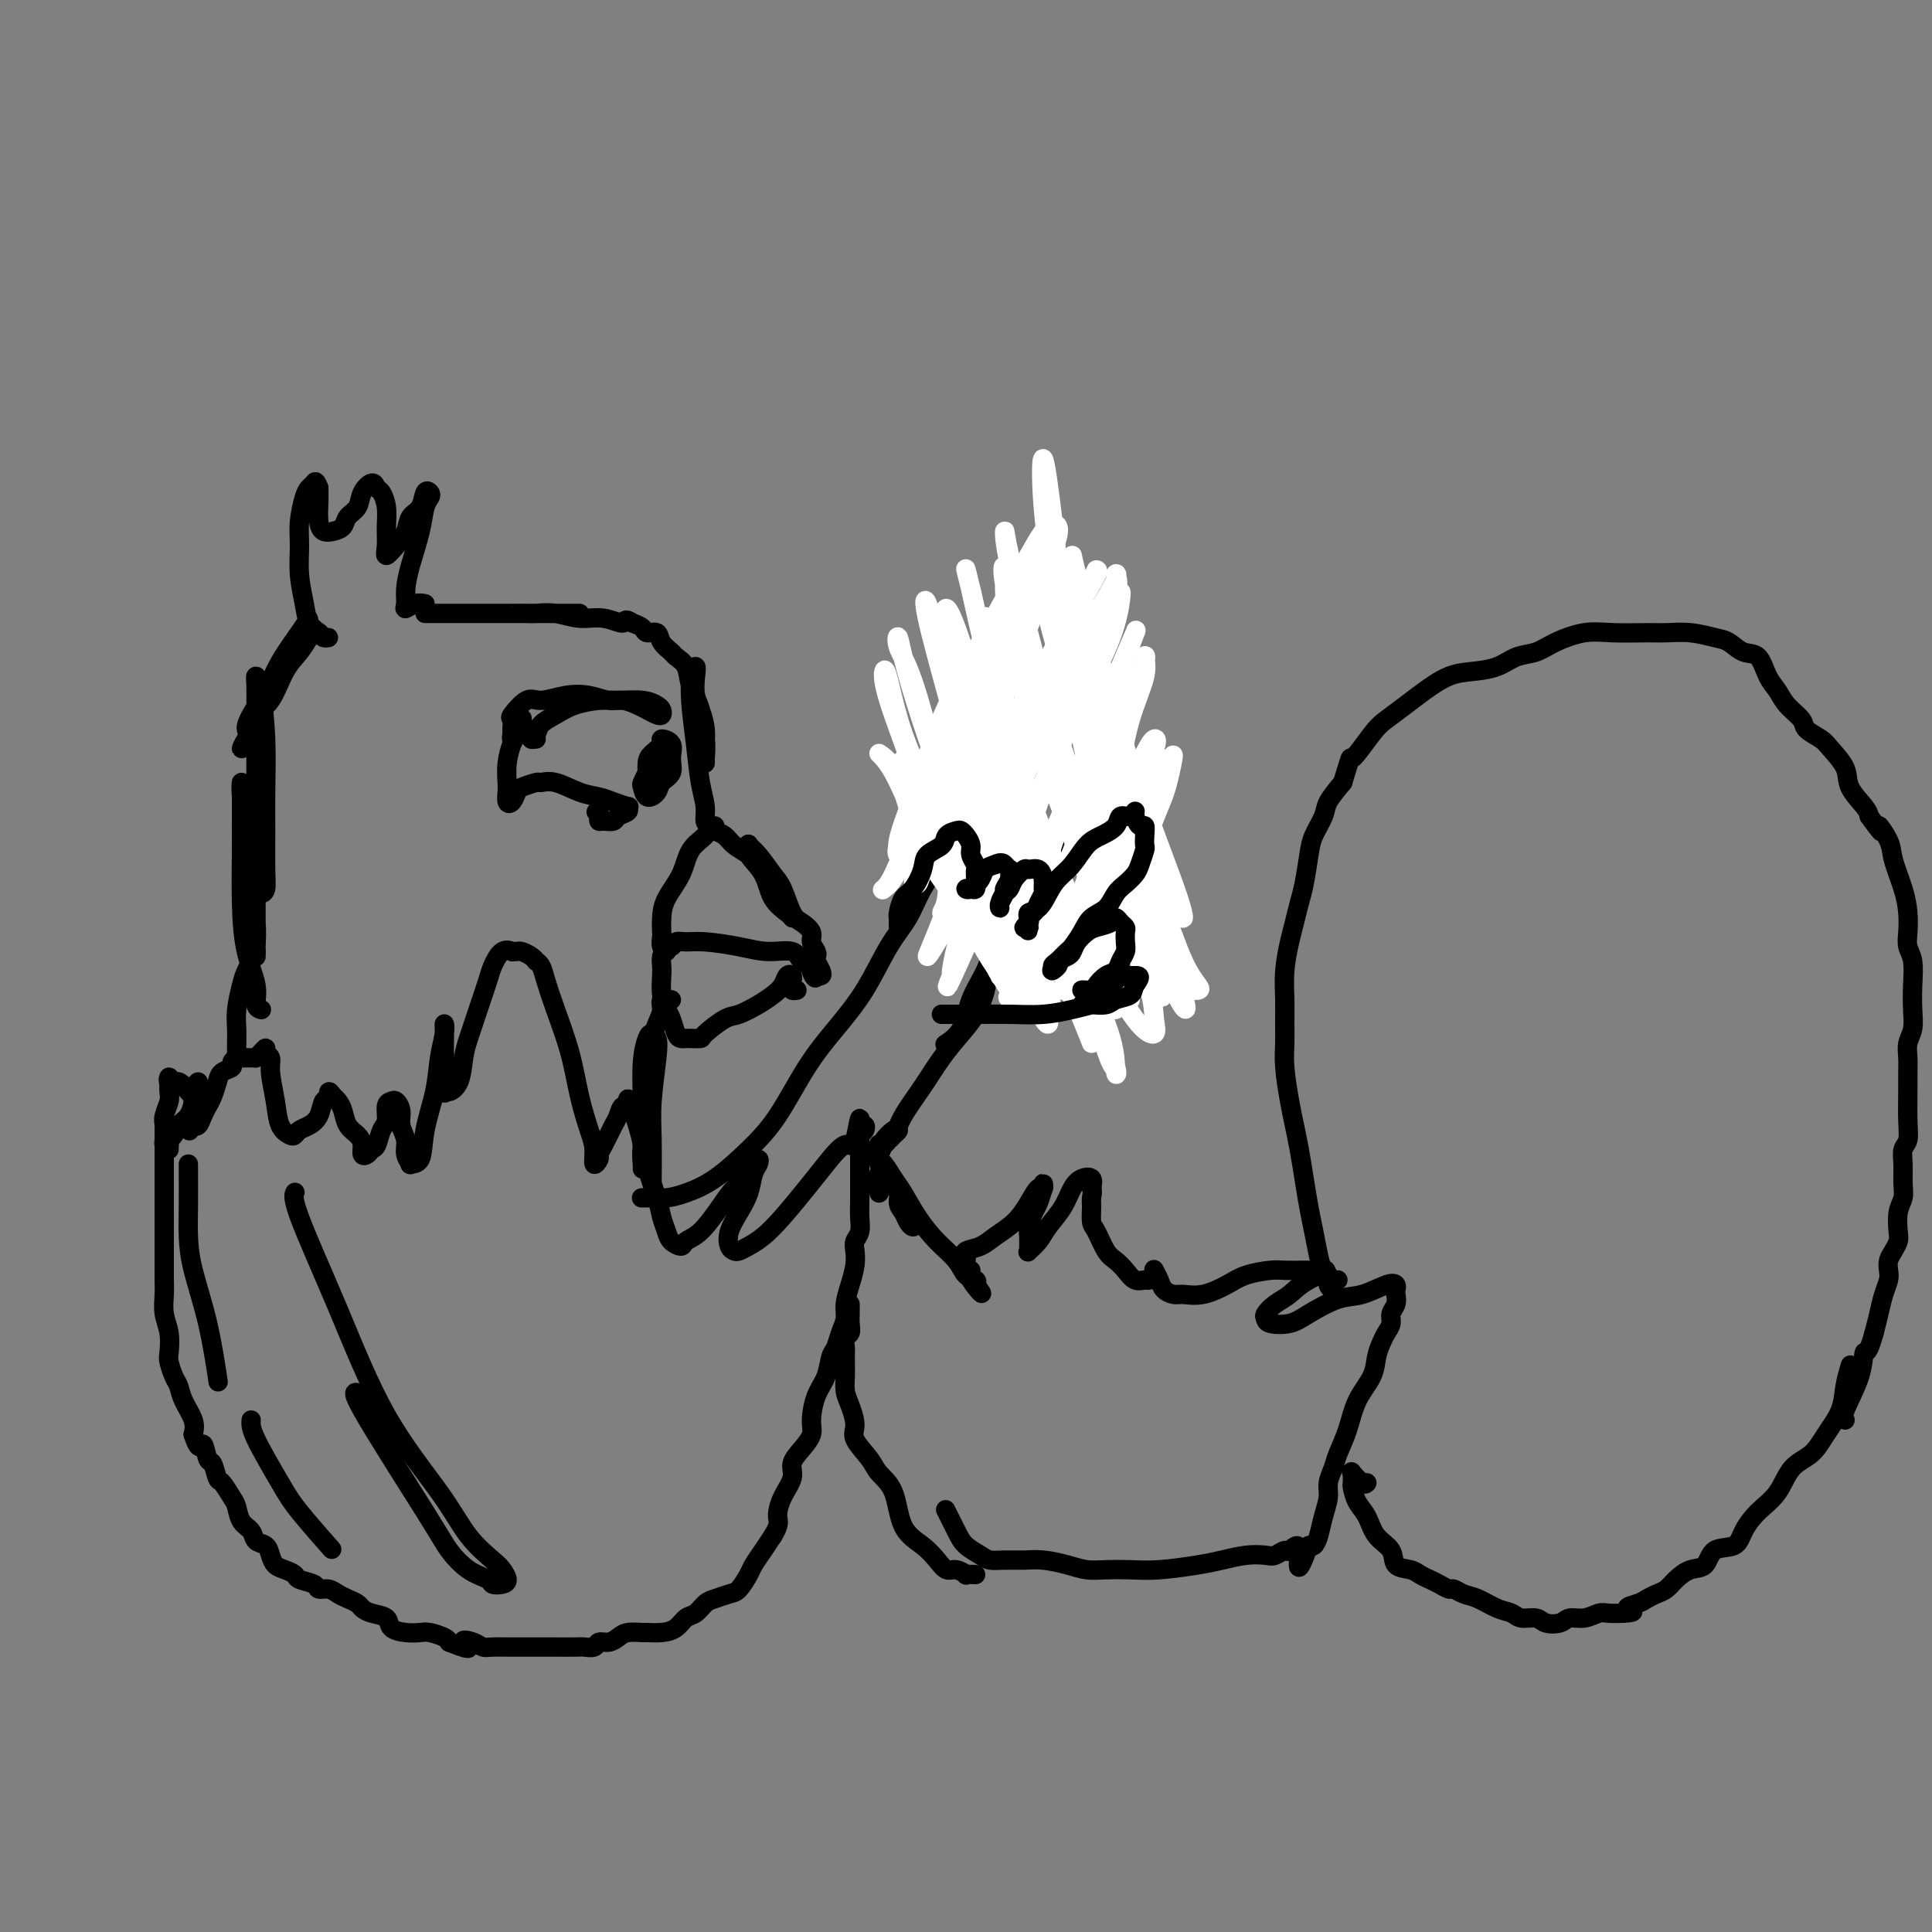 <svg viewBox='0 0 400 400' version='1.1' xmlns='http://www.w3.org/2000/svg' xmlns:xlink='http://www.w3.org/1999/xlink'><rect x="0" y="0" width="400" height="400" fill="#808080" stroke="none"/><g fill='none' stroke='#000000' stroke-width='4' stroke-linecap='round' stroke-linejoin='round'><path d='M34,234c0.000,-0.475 0.000,-0.951 0,-1c-0.000,-0.049 -0.000,0.328 0,1c0.000,0.672 0.000,1.638 0,2c-0.000,0.362 -0.000,0.120 0,1c0.000,0.880 0.000,2.883 0,4c-0.000,1.117 -0.000,1.348 0,2c0.000,0.652 0.000,1.726 0,3c-0.000,1.274 -0.000,2.749 0,4c0.000,1.251 0.000,2.278 0,3c-0.000,0.722 -0.000,1.137 0,2c0.000,0.863 0.000,2.173 0,3c-0.000,0.827 -0.001,1.172 0,2c0.001,0.828 0.004,2.138 0,3c-0.004,0.862 -0.015,1.274 0,2c0.015,0.726 0.056,1.765 0,3c-0.056,1.235 -0.208,2.666 0,4c0.208,1.334 0.777,2.569 1,4c0.223,1.431 0.100,3.057 0,4c-0.100,0.943 -0.177,1.204 0,2c0.177,0.796 0.608,2.128 1,3c0.392,0.872 0.744,1.285 1,2c0.256,0.715 0.415,1.731 1,3c0.585,1.269 1.596,2.791 2,4c0.404,1.209 0.202,2.104 0,3'/><path d='M40,297c1.333,4.142 1.666,1.997 2,2c0.334,0.003 0.671,2.154 1,3c0.329,0.846 0.652,0.385 1,1c0.348,0.615 0.722,2.304 1,3c0.278,0.696 0.460,0.399 1,1c0.540,0.601 1.439,2.101 2,3c0.561,0.899 0.784,1.196 1,2c0.216,0.804 0.425,2.116 1,3c0.575,0.884 1.515,1.340 2,2c0.485,0.660 0.514,1.525 1,2c0.486,0.475 1.430,0.561 2,1c0.570,0.439 0.766,1.231 1,2c0.234,0.769 0.504,1.515 1,2c0.496,0.485 1.217,0.708 2,1c0.783,0.292 1.627,0.652 2,1c0.373,0.348 0.274,0.685 1,1c0.726,0.315 2.277,0.609 3,1c0.723,0.391 0.617,0.878 1,1c0.383,0.122 1.254,-0.122 2,0c0.746,0.122 1.367,0.610 2,1c0.633,0.390 1.277,0.681 2,1c0.723,0.319 1.526,0.666 2,1c0.474,0.334 0.619,0.653 1,1c0.381,0.347 0.998,0.720 2,1c1.002,0.280 2.389,0.467 3,1c0.611,0.533 0.447,1.414 1,2c0.553,0.586 1.822,0.878 3,1c1.178,0.122 2.264,0.074 3,0c0.736,-0.074 1.121,-0.174 2,0c0.879,0.174 2.251,0.621 3,1c0.749,0.379 0.874,0.689 1,1'/><path d='M93,340c6.154,2.491 3.540,0.720 3,0c-0.540,-0.720 0.995,-0.389 2,0c1.005,0.389 1.480,0.836 2,1c0.520,0.164 1.083,0.044 2,0c0.917,-0.044 2.187,-0.012 3,0c0.813,0.012 1.171,0.003 2,0c0.829,-0.003 2.131,-0.001 3,0c0.869,0.001 1.307,-0.000 2,0c0.693,0.000 1.643,0.001 2,0c0.357,-0.001 0.122,-0.004 1,0c0.878,0.004 2.868,0.016 4,0c1.132,-0.016 1.406,-0.060 2,0c0.594,0.060 1.509,0.222 2,0c0.491,-0.222 0.559,-0.830 1,-1c0.441,-0.170 1.254,0.098 2,0c0.746,-0.098 1.424,-0.562 2,-1c0.576,-0.438 1.050,-0.851 2,-1c0.950,-0.149 2.376,-0.033 3,0c0.624,0.033 0.446,-0.018 1,0c0.554,0.018 1.839,0.103 3,0c1.161,-0.103 2.197,-0.395 3,-1c0.803,-0.605 1.374,-1.525 2,-2c0.626,-0.475 1.308,-0.507 2,-1c0.692,-0.493 1.394,-1.449 2,-2c0.606,-0.551 1.117,-0.699 2,-1c0.883,-0.301 2.137,-0.755 3,-1c0.863,-0.245 1.333,-0.281 2,-1c0.667,-0.719 1.529,-2.121 2,-3c0.471,-0.879 0.550,-1.237 1,-2c0.450,-0.763 1.271,-1.932 2,-3c0.729,-1.068 1.364,-2.034 2,-3'/><path d='M160,318c1.592,-2.574 1.073,-3.010 1,-4c-0.073,-0.990 0.300,-2.534 1,-4c0.700,-1.466 1.728,-2.855 2,-4c0.272,-1.145 -0.212,-2.046 0,-3c0.212,-0.954 1.121,-1.962 2,-3c0.879,-1.038 1.727,-2.106 2,-3c0.273,-0.894 -0.029,-1.614 0,-3c0.029,-1.386 0.389,-3.438 1,-5c0.611,-1.562 1.474,-2.634 2,-4c0.526,-1.366 0.715,-3.025 1,-4c0.285,-0.975 0.668,-1.264 1,-2c0.332,-0.736 0.615,-1.919 1,-3c0.385,-1.081 0.874,-2.061 1,-3c0.126,-0.939 -0.111,-1.837 0,-3c0.111,-1.163 0.569,-2.590 1,-4c0.431,-1.410 0.833,-2.804 1,-4c0.167,-1.196 0.097,-2.195 0,-3c-0.097,-0.805 -0.222,-1.415 0,-2c0.222,-0.585 0.792,-1.146 1,-2c0.208,-0.854 0.056,-2.001 0,-3c-0.056,-0.999 -0.015,-1.851 0,-3c0.015,-1.149 0.004,-2.594 0,-4c-0.004,-1.406 -0.001,-2.772 0,-4c0.001,-1.228 -0.001,-2.318 0,-3c0.001,-0.682 0.004,-0.956 0,-1c-0.004,-0.044 -0.014,0.141 0,0c0.014,-0.141 0.054,-0.610 0,-1c-0.054,-0.390 -0.200,-0.703 0,-1c0.200,-0.297 0.746,-0.580 1,-1c0.254,-0.420 0.215,-0.977 0,-1c-0.215,-0.023 -0.608,0.489 -1,1'/><path d='M178,234c0.307,-5.592 -0.427,-0.071 -1,2c-0.573,2.071 -0.985,0.694 -2,1c-1.015,0.306 -2.631,2.295 -4,4c-1.369,1.705 -2.489,3.126 -4,5c-1.511,1.874 -3.413,4.201 -5,6c-1.587,1.799 -2.859,3.069 -4,4c-1.141,0.931 -2.149,1.523 -3,2c-0.851,0.477 -1.543,0.837 -2,1c-0.457,0.163 -0.680,0.127 -1,0c-0.320,-0.127 -0.738,-0.345 -1,-1c-0.262,-0.655 -0.368,-1.747 0,-3c0.368,-1.253 1.210,-2.666 2,-4c0.790,-1.334 1.529,-2.590 2,-4c0.471,-1.410 0.675,-2.975 1,-4c0.325,-1.025 0.772,-1.510 1,-2c0.228,-0.490 0.239,-0.986 0,-1c-0.239,-0.014 -0.728,0.455 -1,1c-0.272,0.545 -0.329,1.168 -1,2c-0.671,0.832 -1.958,1.874 -3,3c-1.042,1.126 -1.841,2.338 -3,4c-1.159,1.662 -2.678,3.775 -4,5c-1.322,1.225 -2.449,1.563 -3,2c-0.551,0.437 -0.528,0.972 -1,1c-0.472,0.028 -1.440,-0.452 -2,-1c-0.560,-0.548 -0.713,-1.164 -1,-2c-0.287,-0.836 -0.707,-1.893 -1,-3c-0.293,-1.107 -0.460,-2.263 -1,-4c-0.540,-1.737 -1.454,-4.053 -2,-6c-0.546,-1.947 -0.724,-3.524 -1,-5c-0.276,-1.476 -0.650,-2.850 -1,-4c-0.350,-1.150 -0.675,-2.075 -1,-3'/><path d='M131,230c-1.417,-4.376 -0.961,-1.814 -1,-1c-0.039,0.814 -0.575,-0.118 -1,0c-0.425,0.118 -0.740,1.288 -1,2c-0.260,0.712 -0.466,0.967 -1,2c-0.534,1.033 -1.396,2.842 -2,4c-0.604,1.158 -0.948,1.663 -1,2c-0.052,0.337 0.190,0.505 0,1c-0.190,0.495 -0.812,1.315 -1,1c-0.188,-0.315 0.059,-1.766 0,-3c-0.059,-1.234 -0.425,-2.252 -1,-4c-0.575,-1.748 -1.358,-4.226 -2,-7c-0.642,-2.774 -1.143,-5.843 -2,-9c-0.857,-3.157 -2.072,-6.400 -3,-9c-0.928,-2.600 -1.571,-4.556 -2,-6c-0.429,-1.444 -0.644,-2.377 -1,-3c-0.356,-0.623 -0.855,-0.937 -1,-1c-0.145,-0.063 0.062,0.127 0,0c-0.062,-0.127 -0.393,-0.569 -1,-1c-0.607,-0.431 -1.489,-0.850 -2,-1c-0.511,-0.150 -0.652,-0.031 -1,0c-0.348,0.031 -0.905,-0.027 -1,0c-0.095,0.027 0.270,0.140 0,0c-0.270,-0.140 -1.175,-0.533 -2,0c-0.825,0.533 -1.569,1.992 -2,3c-0.431,1.008 -0.548,1.565 -1,3c-0.452,1.435 -1.239,3.748 -2,6c-0.761,2.252 -1.497,4.443 -2,6c-0.503,1.557 -0.774,2.479 -1,4c-0.226,1.521 -0.407,3.640 -1,5c-0.593,1.360 -1.598,1.960 -2,2c-0.402,0.040 -0.201,-0.480 0,-1'/><path d='M93,225c-1.619,3.389 -1.166,-0.638 -1,-3c0.166,-2.362 0.045,-3.060 0,-4c-0.045,-0.940 -0.015,-2.123 0,-3c0.015,-0.877 0.016,-1.448 0,-2c-0.016,-0.552 -0.050,-1.084 0,-1c0.050,0.084 0.183,0.783 0,2c-0.183,1.217 -0.684,2.953 -1,5c-0.316,2.047 -0.448,4.406 -1,7c-0.552,2.594 -1.525,5.422 -2,8c-0.475,2.578 -0.452,4.906 -1,6c-0.548,1.094 -1.668,0.953 -2,1c-0.332,0.047 0.122,0.280 0,0c-0.122,-0.280 -0.820,-1.074 -1,-2c-0.180,-0.926 0.159,-1.986 0,-3c-0.159,-1.014 -0.817,-1.984 -1,-3c-0.183,-1.016 0.110,-2.080 0,-3c-0.110,-0.920 -0.621,-1.696 -1,-2c-0.379,-0.304 -0.626,-0.138 -1,0c-0.374,0.138 -0.874,0.246 -1,1c-0.126,0.754 0.121,2.153 0,3c-0.121,0.847 -0.611,1.143 -1,2c-0.389,0.857 -0.678,2.276 -1,3c-0.322,0.724 -0.677,0.752 -1,1c-0.323,0.248 -0.615,0.717 -1,1c-0.385,0.283 -0.863,0.382 -1,0c-0.137,-0.382 0.065,-1.244 0,-2c-0.065,-0.756 -0.399,-1.407 -1,-2c-0.601,-0.593 -1.470,-1.128 -2,-2c-0.530,-0.872 -0.719,-2.081 -1,-3c-0.281,-0.919 -0.652,-1.548 -1,-2c-0.348,-0.452 -0.674,-0.726 -1,-1'/><path d='M69,227c-1.258,-1.876 -0.904,-0.567 -1,0c-0.096,0.567 -0.642,0.390 -1,1c-0.358,0.610 -0.529,2.007 -1,3c-0.471,0.993 -1.243,1.583 -2,2c-0.757,0.417 -1.498,0.662 -2,1c-0.502,0.338 -0.766,0.768 -1,1c-0.234,0.232 -0.440,0.266 -1,0c-0.560,-0.266 -1.475,-0.830 -2,-2c-0.525,-1.170 -0.662,-2.945 -1,-5c-0.338,-2.055 -0.878,-4.390 -1,-6c-0.122,-1.610 0.174,-2.494 0,-3c-0.174,-0.506 -0.817,-0.633 -1,-1c-0.183,-0.367 0.095,-0.974 0,-1c-0.095,-0.026 -0.564,0.529 -1,1c-0.436,0.471 -0.838,0.858 -1,1c-0.162,0.142 -0.085,0.038 0,0c0.085,-0.038 0.178,-0.011 0,0c-0.178,0.011 -0.626,0.006 -1,0c-0.374,-0.006 -0.673,-0.013 -1,0c-0.327,0.013 -0.683,0.044 -1,0c-0.317,-0.044 -0.596,-0.165 -1,0c-0.404,0.165 -0.934,0.614 -1,1c-0.066,0.386 0.333,0.708 0,1c-0.333,0.292 -1.399,0.553 -2,1c-0.601,0.447 -0.738,1.080 -1,2c-0.262,0.920 -0.648,2.127 -1,3c-0.352,0.873 -0.669,1.411 -1,2c-0.331,0.589 -0.676,1.230 -1,2c-0.324,0.770 -0.626,1.669 -1,2c-0.374,0.331 -0.821,0.095 -1,0c-0.179,-0.095 -0.089,-0.047 0,0'/><path d='M40,233c-1.551,2.180 -0.430,0.632 0,0c0.430,-0.632 0.169,-0.346 0,-1c-0.169,-0.654 -0.245,-2.246 0,-3c0.245,-0.754 0.812,-0.670 1,-1c0.188,-0.330 -0.004,-1.073 0,-2c0.004,-0.927 0.205,-2.036 0,-2c-0.205,0.036 -0.814,1.218 -1,2c-0.186,0.782 0.052,1.165 0,2c-0.052,0.835 -0.392,2.122 -1,3c-0.608,0.878 -1.483,1.345 -2,2c-0.517,0.655 -0.674,1.496 -1,2c-0.326,0.504 -0.819,0.670 -1,1c-0.181,0.330 -0.048,0.824 0,1c0.048,0.176 0.013,0.033 0,0c-0.013,-0.033 -0.003,0.043 0,0c0.003,-0.043 0.001,-0.204 0,0c-0.001,0.204 -0.000,0.773 0,1c0.000,0.227 0.000,0.114 0,0'/><path d='M35,237c-0.423,0.096 -0.846,0.193 -1,0c-0.154,-0.193 -0.037,-0.674 0,-1c0.037,-0.326 -0.004,-0.495 0,-1c0.004,-0.505 0.054,-1.344 0,-2c-0.054,-0.656 -0.211,-1.127 0,-2c0.211,-0.873 0.789,-2.148 1,-3c0.211,-0.852 0.055,-1.282 0,-2c-0.055,-0.718 -0.009,-1.725 0,-2c0.009,-0.275 -0.020,0.180 0,0c0.020,-0.180 0.090,-0.997 0,-1c-0.090,-0.003 -0.339,0.809 0,1c0.339,0.191 1.266,-0.237 2,0c0.734,0.237 1.275,1.141 2,2c0.725,0.859 1.636,1.674 2,2c0.364,0.326 0.182,0.163 0,0'/><path d='M39,241c0.010,3.271 0.021,6.542 0,9c-0.021,2.458 -0.072,4.103 0,6c0.072,1.897 0.267,4.044 1,7c0.733,2.956 2.005,6.719 3,11c0.995,4.281 1.713,9.080 2,11c0.287,1.920 0.144,0.960 0,0'/><path d='M52,294c-0.070,0.797 -0.140,1.595 1,4c1.140,2.405 3.491,6.418 5,9c1.509,2.582 2.175,3.734 4,6c1.825,2.266 4.807,5.648 6,7c1.193,1.352 0.596,0.676 0,0'/><path d='M75,289c-1.345,-0.896 -2.689,-1.792 0,3c2.689,4.792 9.412,15.274 13,21c3.588,5.726 4.039,6.698 5,8c0.961,1.302 2.430,2.935 4,4c1.570,1.065 3.241,1.561 4,2c0.759,0.439 0.606,0.821 1,1c0.394,0.179 1.334,0.154 2,0c0.666,-0.154 1.058,-0.438 1,-1c-0.058,-0.562 -0.567,-1.401 -1,-2c-0.433,-0.599 -0.790,-0.957 -2,-2c-1.210,-1.043 -3.274,-2.772 -5,-5c-1.726,-2.228 -3.114,-4.954 -6,-9c-2.886,-4.046 -7.271,-9.410 -11,-16c-3.729,-6.590 -6.804,-14.406 -10,-22c-3.196,-7.594 -6.514,-14.968 -8,-19c-1.486,-4.032 -1.139,-4.724 -1,-5c0.139,-0.276 0.069,-0.138 0,0'/><path d='M147,171c0.238,0.359 0.476,0.718 1,1c0.524,0.282 1.334,0.487 2,1c0.666,0.513 1.189,1.333 2,2c0.811,0.667 1.909,1.180 3,2c1.091,0.820 2.173,1.947 3,3c0.827,1.053 1.398,2.033 2,3c0.602,0.967 1.233,1.920 2,3c0.767,1.080 1.668,2.288 2,3c0.332,0.712 0.093,0.930 0,1c-0.093,0.070 -0.040,-0.007 0,0c0.040,0.007 0.066,0.098 0,0c-0.066,-0.098 -0.224,-0.383 -1,-1c-0.776,-0.617 -2.171,-1.564 -3,-3c-0.829,-1.436 -1.093,-3.362 -2,-5c-0.907,-1.638 -2.458,-2.990 -3,-4c-0.542,-1.010 -0.077,-1.679 0,-2c0.077,-0.321 -0.236,-0.293 0,0c0.236,0.293 1.021,0.851 2,2c0.979,1.149 2.151,2.888 3,4c0.849,1.112 1.375,1.596 2,3c0.625,1.404 1.348,3.728 2,5c0.652,1.272 1.233,1.493 2,2c0.767,0.507 1.721,1.301 2,2c0.279,0.699 -0.118,1.304 0,2c0.118,0.696 0.750,1.483 1,2c0.250,0.517 0.117,0.766 0,1c-0.117,0.234 -0.217,0.455 0,1c0.217,0.545 0.751,1.416 1,2c0.249,0.584 0.214,0.881 0,1c-0.214,0.119 -0.607,0.059 -1,0'/><path d='M169,202c-0.100,1.219 -0.850,-0.233 -1,-1c-0.150,-0.767 0.301,-0.849 0,-1c-0.301,-0.151 -1.354,-0.370 -2,-1c-0.646,-0.630 -0.887,-1.671 -2,-2c-1.113,-0.329 -3.100,0.054 -5,0c-1.900,-0.054 -3.713,-0.546 -6,-1c-2.287,-0.454 -5.048,-0.869 -7,-1c-1.952,-0.131 -3.097,0.022 -4,0c-0.903,-0.022 -1.566,-0.218 -2,0c-0.434,0.218 -0.638,0.850 -1,1c-0.362,0.150 -0.882,-0.182 -1,0c-0.118,0.182 0.164,0.878 0,1c-0.164,0.122 -0.775,-0.328 -1,-1c-0.225,-0.672 -0.064,-1.564 0,-2c0.064,-0.436 0.032,-0.417 0,-1c-0.032,-0.583 -0.065,-1.770 0,-3c0.065,-1.230 0.228,-2.505 1,-4c0.772,-1.495 2.154,-3.210 3,-5c0.846,-1.790 1.154,-3.655 2,-5c0.846,-1.345 2.228,-2.170 3,-3c0.772,-0.830 0.935,-1.666 1,-2c0.065,-0.334 0.033,-0.167 0,0'/><path d='M138,196c-0.421,0.653 -0.842,1.306 -1,2c-0.158,0.694 -0.053,1.431 0,2c0.053,0.569 0.056,0.972 0,2c-0.056,1.028 -0.170,2.682 0,4c0.170,1.318 0.623,2.301 1,3c0.377,0.699 0.677,1.116 1,2c0.323,0.884 0.668,2.237 1,3c0.332,0.763 0.649,0.936 1,1c0.351,0.064 0.734,0.021 1,0c0.266,-0.021 0.415,-0.018 1,0c0.585,0.018 1.605,0.051 2,0c0.395,-0.051 0.164,-0.188 1,-1c0.836,-0.812 2.739,-2.300 4,-3c1.261,-0.700 1.882,-0.612 3,-1c1.118,-0.388 2.734,-1.254 4,-2c1.266,-0.746 2.181,-1.374 3,-2c0.819,-0.626 1.540,-1.251 2,-2c0.460,-0.749 0.658,-1.623 1,-2c0.342,-0.377 0.827,-0.259 1,0c0.173,0.259 0.032,0.658 0,1c-0.032,0.342 0.043,0.628 0,1c-0.043,0.372 -0.204,0.831 0,1c0.204,0.169 0.773,0.048 1,0c0.227,-0.048 0.114,-0.024 0,0'/><path d='M111,153c-0.524,0.065 -1.047,0.130 -1,0c0.047,-0.130 0.666,-0.455 1,-1c0.334,-0.545 0.384,-1.309 1,-2c0.616,-0.691 1.799,-1.310 3,-2c1.201,-0.690 2.419,-1.450 4,-2c1.581,-0.550 3.523,-0.891 5,-1c1.477,-0.109 2.487,0.013 4,0c1.513,-0.013 3.528,-0.160 5,0c1.472,0.160 2.402,0.628 3,1c0.598,0.372 0.863,0.647 1,1c0.137,0.353 0.147,0.784 0,1c-0.147,0.216 -0.450,0.216 -1,0c-0.550,-0.216 -1.346,-0.650 -2,-1c-0.654,-0.350 -1.167,-0.617 -2,-1c-0.833,-0.383 -1.987,-0.883 -3,-1c-1.013,-0.117 -1.884,0.148 -3,0c-1.116,-0.148 -2.478,-0.708 -4,-1c-1.522,-0.292 -3.203,-0.315 -5,0c-1.797,0.315 -3.711,0.967 -5,1c-1.289,0.033 -1.953,-0.553 -3,0c-1.047,0.553 -2.478,2.244 -3,3c-0.522,0.756 -0.136,0.578 0,1c0.136,0.422 0.023,1.445 0,2c-0.023,0.555 0.045,0.644 0,1c-0.045,0.356 -0.205,0.981 0,1c0.205,0.019 0.773,-0.566 1,-1c0.227,-0.434 0.114,-0.717 0,-1'/><path d='M107,151c-0.084,0.766 0.707,-0.321 1,-1c0.293,-0.679 0.090,-0.952 0,-1c-0.090,-0.048 -0.066,0.128 0,0c0.066,-0.128 0.175,-0.560 0,0c-0.175,0.560 -0.635,2.114 -1,3c-0.365,0.886 -0.634,1.106 -1,2c-0.366,0.894 -0.827,2.462 -1,4c-0.173,1.538 -0.057,3.046 0,4c0.057,0.954 0.055,1.353 0,2c-0.055,0.647 -0.161,1.543 0,2c0.161,0.457 0.591,0.477 1,0c0.409,-0.477 0.796,-1.450 1,-2c0.204,-0.550 0.224,-0.677 1,-1c0.776,-0.323 2.308,-0.844 3,-1c0.692,-0.156 0.544,0.052 1,0c0.456,-0.052 1.517,-0.364 3,0c1.483,0.364 3.388,1.403 5,2c1.612,0.597 2.931,0.751 4,1c1.069,0.249 1.887,0.591 3,1c1.113,0.409 2.521,0.884 3,1c0.479,0.116 0.031,-0.127 0,0c-0.031,0.127 0.356,0.623 0,1c-0.356,0.377 -1.454,0.634 -2,1c-0.546,0.366 -0.539,0.840 -1,1c-0.461,0.160 -1.392,0.004 -2,0c-0.608,-0.004 -0.895,0.143 -1,0c-0.105,-0.143 -0.028,-0.577 0,-1c0.028,-0.423 0.008,-0.835 0,-1c-0.008,-0.165 -0.004,-0.082 0,0'/><path d='M124,168c-1.000,0.167 -0.500,0.083 0,0'/><path d='M136,162c-0.308,-0.009 -0.617,-0.019 -1,0c-0.383,0.019 -0.841,0.065 -1,0c-0.159,-0.065 -0.020,-0.242 0,-1c0.020,-0.758 -0.078,-2.097 0,-3c0.078,-0.903 0.332,-1.372 1,-2c0.668,-0.628 1.750,-1.416 2,-2c0.250,-0.584 -0.332,-0.963 0,-1c0.332,-0.037 1.579,0.269 2,1c0.421,0.731 0.015,1.886 0,3c-0.015,1.114 0.360,2.186 0,3c-0.360,0.814 -1.456,1.369 -2,2c-0.544,0.631 -0.535,1.340 -1,2c-0.465,0.660 -1.404,1.273 -2,1c-0.596,-0.273 -0.851,-1.432 -1,-2c-0.149,-0.568 -0.194,-0.546 0,-1c0.194,-0.454 0.626,-1.386 1,-2c0.374,-0.614 0.689,-0.910 1,-1c0.311,-0.090 0.620,0.028 1,0c0.380,-0.028 0.833,-0.200 1,0c0.167,0.200 0.048,0.771 0,1c-0.048,0.229 -0.024,0.114 0,0'/><path d='M148,171c-0.303,0.050 -0.606,0.100 -1,0c-0.394,-0.100 -0.880,-0.350 -1,-1c-0.120,-0.650 0.126,-1.702 0,-3c-0.126,-1.298 -0.623,-2.844 -1,-5c-0.377,-2.156 -0.633,-4.922 -1,-8c-0.367,-3.078 -0.844,-6.467 -1,-9c-0.156,-2.533 0.010,-4.211 0,-5c-0.010,-0.789 -0.195,-0.690 0,-1c0.195,-0.310 0.769,-1.030 1,-1c0.231,0.030 0.118,0.811 0,2c-0.118,1.189 -0.242,2.788 0,4c0.242,1.212 0.849,2.038 1,3c0.151,0.962 -0.156,2.060 0,3c0.156,0.940 0.774,1.721 1,3c0.226,1.279 0.061,3.056 0,4c-0.061,0.944 -0.018,1.055 0,1c0.018,-0.055 0.012,-0.275 0,-1c-0.012,-0.725 -0.029,-1.955 0,-3c0.029,-1.045 0.106,-1.905 0,-3c-0.106,-1.095 -0.394,-2.425 -1,-4c-0.606,-1.575 -1.528,-3.394 -2,-5c-0.472,-1.606 -0.492,-2.998 -1,-4c-0.508,-1.002 -1.502,-1.613 -2,-2c-0.498,-0.387 -0.500,-0.552 -1,-1c-0.500,-0.448 -1.499,-1.181 -2,-2c-0.501,-0.819 -0.506,-1.725 -1,-2c-0.494,-0.275 -1.479,0.080 -2,0c-0.521,-0.080 -0.577,-0.594 -1,-1c-0.423,-0.406 -1.211,-0.703 -2,-1'/><path d='M131,129c-1.976,-1.327 -1.415,-0.145 -2,0c-0.585,0.145 -2.316,-0.746 -4,-1c-1.684,-0.254 -3.322,0.128 -5,0c-1.678,-0.128 -3.396,-0.766 -5,-1c-1.604,-0.234 -3.094,-0.063 -4,0c-0.906,0.063 -1.228,0.017 -2,0c-0.772,-0.017 -1.996,-0.004 -2,0c-0.004,0.004 1.210,0.001 2,0c0.790,-0.001 1.154,-0.000 2,0c0.846,0.000 2.174,0.000 3,0c0.826,-0.000 1.149,-0.000 2,0c0.851,0.000 2.229,0.000 3,0c0.771,-0.000 0.935,-0.000 1,0c0.065,0.000 0.032,0.000 0,0c-0.032,-0.000 -0.061,-0.000 -1,0c-0.939,0.000 -2.788,0.000 -4,0c-1.212,-0.000 -1.788,-0.000 -3,0c-1.212,0.000 -3.061,0.000 -5,0c-1.939,-0.000 -3.967,-0.000 -6,0c-2.033,0.000 -4.069,0.000 -6,0c-1.931,-0.000 -3.755,-0.000 -5,0c-1.245,0.000 -1.910,0.000 -2,0c-0.090,-0.000 0.396,-0.000 1,0c0.604,0.000 1.325,0.000 2,0c0.675,-0.000 1.305,-0.000 2,0c0.695,0.000 1.456,0.000 2,0c0.544,-0.000 0.870,-0.000 1,0c0.130,0.000 0.065,0.000 0,0'/><path d='M88,125c-0.618,-0.127 -1.235,-0.253 -2,0c-0.765,0.253 -1.676,0.887 -2,1c-0.324,0.113 -0.060,-0.295 0,-1c0.060,-0.705 -0.086,-1.709 0,-3c0.086,-1.291 0.402,-2.871 1,-5c0.598,-2.129 1.477,-4.808 2,-7c0.523,-2.192 0.688,-3.898 1,-5c0.312,-1.102 0.770,-1.600 1,-2c0.230,-0.400 0.231,-0.701 0,-1c-0.231,-0.299 -0.694,-0.597 -1,0c-0.306,0.597 -0.454,2.088 -1,3c-0.546,0.912 -1.491,1.245 -2,2c-0.509,0.755 -0.581,1.931 -1,3c-0.419,1.069 -1.183,2.029 -2,3c-0.817,0.971 -1.686,1.952 -2,2c-0.314,0.048 -0.073,-0.837 0,-2c0.073,-1.163 -0.021,-2.604 0,-4c0.021,-1.396 0.156,-2.747 0,-4c-0.156,-1.253 -0.604,-2.407 -1,-3c-0.396,-0.593 -0.740,-0.626 -1,-1c-0.260,-0.374 -0.436,-1.088 -1,-1c-0.564,0.088 -1.516,0.980 -2,2c-0.484,1.020 -0.500,2.169 -1,3c-0.500,0.831 -1.483,1.343 -2,2c-0.517,0.657 -0.569,1.460 -1,2c-0.431,0.540 -1.240,0.819 -2,1c-0.760,0.181 -1.472,0.265 -2,0c-0.528,-0.265 -0.873,-0.879 -1,-2c-0.127,-1.121 -0.036,-2.749 0,-4c0.036,-1.251 0.018,-2.126 0,-3'/><path d='M66,101c-0.642,-1.664 -0.746,-1.325 -1,-1c-0.254,0.325 -0.657,0.637 -1,1c-0.343,0.363 -0.624,0.778 -1,2c-0.376,1.222 -0.845,3.251 -1,5c-0.155,1.749 0.004,3.218 0,5c-0.004,1.782 -0.170,3.879 0,6c0.170,2.121 0.676,4.267 1,6c0.324,1.733 0.465,3.053 1,4c0.535,0.947 1.463,1.522 2,2c0.537,0.478 0.683,0.859 1,1c0.317,0.141 0.805,0.040 1,0c0.195,-0.040 0.098,-0.020 0,0'/><path d='M66,131c0.094,0.012 0.188,0.023 0,0c-0.188,-0.023 -0.658,-0.081 -1,0c-0.342,0.081 -0.558,0.299 -1,1c-0.442,0.701 -1.112,1.883 -2,3c-0.888,1.117 -1.993,2.168 -3,4c-1.007,1.832 -1.915,4.445 -3,6c-1.085,1.555 -2.348,2.052 -3,3c-0.652,0.948 -0.692,2.345 -1,3c-0.308,0.655 -0.882,0.567 -1,0c-0.118,-0.567 0.222,-1.611 1,-3c0.778,-1.389 1.993,-3.121 3,-5c1.007,-1.879 1.804,-3.903 3,-6c1.196,-2.097 2.789,-4.265 4,-6c1.211,-1.735 2.038,-3.035 2,-3c-0.038,0.035 -0.941,1.405 -2,3c-1.059,1.595 -2.274,3.413 -3,5c-0.726,1.587 -0.963,2.942 -2,5c-1.037,2.058 -2.873,4.819 -4,7c-1.127,2.181 -1.543,3.780 -2,5c-0.457,1.220 -0.953,2.059 -1,2c-0.047,-0.059 0.354,-1.017 1,-2c0.646,-0.983 1.536,-1.990 2,-3c0.464,-1.010 0.503,-2.022 1,-3c0.497,-0.978 1.453,-1.922 2,-3c0.547,-1.078 0.686,-2.290 1,-3c0.314,-0.710 0.804,-0.917 1,-1c0.196,-0.083 0.098,-0.041 0,0'/><path d='M57,140c0.309,-0.136 0.619,-0.272 0,1c-0.619,1.272 -2.166,3.950 -3,6c-0.834,2.050 -0.956,3.470 -1,5c-0.044,1.530 -0.009,3.171 0,6c0.009,2.829 -0.008,6.848 0,10c0.008,3.152 0.041,5.439 0,8c-0.041,2.561 -0.154,5.398 0,7c0.154,1.602 0.577,1.970 1,2c0.423,0.030 0.846,-0.280 1,-1c0.154,-0.720 0.038,-1.852 0,-4c-0.038,-2.148 0.000,-5.312 0,-8c-0.000,-2.688 -0.038,-4.898 0,-8c0.038,-3.102 0.154,-7.094 0,-11c-0.154,-3.906 -0.577,-7.726 -1,-10c-0.423,-2.274 -0.845,-3.002 -1,-3c-0.155,0.002 -0.041,0.736 0,2c0.041,1.264 0.011,3.060 0,5c-0.011,1.940 -0.003,4.026 0,7c0.003,2.974 0.001,6.836 0,11c-0.001,4.164 -0.000,8.629 0,13c0.000,4.371 0.001,8.649 0,12c-0.001,3.351 -0.003,5.774 0,7c0.003,1.226 0.012,1.254 0,1c-0.012,-0.254 -0.046,-0.791 0,-2c0.046,-1.209 0.170,-3.090 0,-5c-0.170,-1.910 -0.634,-3.849 -1,-7c-0.366,-3.151 -0.634,-7.515 -1,-11c-0.366,-3.485 -0.829,-6.092 -1,-8c-0.171,-1.908 -0.049,-3.117 0,-3c0.049,0.117 0.024,1.558 0,3'/><path d='M50,165c-0.002,1.375 -0.007,3.312 0,5c0.007,1.688 0.025,3.128 0,6c-0.025,2.872 -0.094,7.176 0,11c0.094,3.824 0.351,7.168 1,10c0.649,2.832 1.689,5.151 2,7c0.311,1.849 -0.109,3.229 0,4c0.109,0.771 0.745,0.935 1,1c0.255,0.065 0.127,0.033 0,0'/><path d='M53,197c-0.762,1.475 -1.525,2.951 -2,4c-0.475,1.049 -0.663,1.672 -1,3c-0.337,1.328 -0.822,3.361 -1,5c-0.178,1.639 -0.048,2.883 0,4c0.048,1.117 0.013,2.109 0,3c-0.013,0.891 -0.004,1.683 0,2c0.004,0.317 0.002,0.158 0,0'/><path d='M139,207c-0.859,-0.177 -1.718,-0.355 -2,0c-0.282,0.355 0.012,1.242 0,2c-0.012,0.758 -0.329,1.386 -1,3c-0.671,1.614 -1.697,4.213 -2,7c-0.303,2.787 0.115,5.762 0,9c-0.115,3.238 -0.763,6.739 -1,9c-0.237,2.261 -0.063,3.284 0,4c0.063,0.716 0.016,1.127 0,1c-0.016,-0.127 -0.001,-0.790 0,-2c0.001,-1.210 -0.011,-2.966 0,-5c0.011,-2.034 0.045,-4.347 0,-7c-0.045,-2.653 -0.169,-5.646 0,-8c0.169,-2.354 0.630,-4.071 1,-5c0.370,-0.929 0.649,-1.072 1,-1c0.351,0.072 0.774,0.359 1,1c0.226,0.641 0.257,1.636 0,4c-0.257,2.364 -0.801,6.098 -1,9c-0.199,2.902 -0.053,4.974 0,8c0.053,3.026 0.014,7.007 0,9c-0.014,1.993 -0.004,1.998 0,2c0.004,0.002 0.002,0.001 0,0'/><path d='M202,326c-0.893,-0.033 -1.786,-0.067 -2,0c-0.214,0.067 0.250,0.233 0,0c-0.250,-0.233 -1.216,-0.866 -2,-1c-0.784,-0.134 -1.388,0.232 -2,0c-0.612,-0.232 -1.232,-1.063 -2,-2c-0.768,-0.937 -1.685,-1.982 -3,-3c-1.315,-1.018 -3.029,-2.009 -4,-4c-0.971,-1.991 -1.198,-4.983 -2,-7c-0.802,-2.017 -2.179,-3.061 -3,-4c-0.821,-0.939 -1.085,-1.773 -2,-3c-0.915,-1.227 -2.480,-2.846 -3,-4c-0.520,-1.154 0.004,-1.842 0,-3c-0.004,-1.158 -0.537,-2.786 -1,-4c-0.463,-1.214 -0.856,-2.013 -1,-3c-0.144,-0.987 -0.038,-2.161 0,-3c0.038,-0.839 0.009,-1.342 0,-2c-0.009,-0.658 0.001,-1.471 0,-2c-0.001,-0.529 -0.014,-0.774 0,-1c0.014,-0.226 0.056,-0.432 0,-1c-0.056,-0.568 -0.211,-1.496 0,-2c0.211,-0.504 0.789,-0.583 1,-1c0.211,-0.417 0.057,-1.173 0,-2c-0.057,-0.827 -0.015,-1.724 0,-2c0.015,-0.276 0.004,0.070 0,0c-0.004,-0.070 -0.001,-0.557 0,-1c0.001,-0.443 0.000,-0.841 0,-1c-0.000,-0.159 -0.000,-0.080 0,0'/><path d='M182,247c0.143,-0.303 0.286,-0.607 0,-1c-0.286,-0.393 -1.002,-0.877 -1,-1c0.002,-0.123 0.720,0.113 1,0c0.280,-0.113 0.121,-0.575 0,-1c-0.121,-0.425 -0.205,-0.812 0,-1c0.205,-0.188 0.699,-0.178 1,0c0.301,0.178 0.409,0.523 1,1c0.591,0.477 1.664,1.084 2,2c0.336,0.916 -0.066,2.139 0,3c0.066,0.861 0.599,1.360 1,2c0.401,0.640 0.669,1.420 1,2c0.331,0.580 0.724,0.959 1,1c0.276,0.041 0.434,-0.257 0,-1c-0.434,-0.743 -1.461,-1.931 -2,-3c-0.539,-1.069 -0.590,-2.020 -1,-3c-0.410,-0.980 -1.180,-1.988 -2,-3c-0.820,-1.012 -1.692,-2.027 -2,-3c-0.308,-0.973 -0.053,-1.903 0,-2c0.053,-0.097 -0.097,0.640 0,1c0.097,0.360 0.440,0.343 1,1c0.560,0.657 1.337,1.988 2,3c0.663,1.012 1.213,1.703 2,3c0.787,1.297 1.812,3.198 3,5c1.188,1.802 2.539,3.505 4,5c1.461,1.495 3.031,2.782 4,4c0.969,1.218 1.338,2.366 2,3c0.662,0.634 1.618,0.752 2,1c0.382,0.248 0.191,0.624 0,1'/><path d='M202,266c2.851,3.766 -0.021,0.680 -1,-1c-0.979,-1.680 -0.066,-1.956 0,-2c0.066,-0.044 -0.717,0.143 -1,0c-0.283,-0.143 -0.067,-0.615 0,-1c0.067,-0.385 -0.016,-0.683 0,-1c0.016,-0.317 0.132,-0.653 0,-1c-0.132,-0.347 -0.513,-0.704 0,-1c0.513,-0.296 1.920,-0.532 3,-1c1.080,-0.468 1.834,-1.168 3,-2c1.166,-0.832 2.743,-1.797 4,-3c1.257,-1.203 2.193,-2.643 3,-4c0.807,-1.357 1.485,-2.629 2,-3c0.515,-0.371 0.867,0.159 1,0c0.133,-0.159 0.047,-1.008 0,-1c-0.047,0.008 -0.055,0.874 0,1c0.055,0.126 0.172,-0.486 0,0c-0.172,0.486 -0.635,2.070 -1,3c-0.365,0.930 -0.633,1.205 -1,2c-0.367,0.795 -0.832,2.109 -1,3c-0.168,0.891 -0.039,1.358 0,2c0.039,0.642 -0.013,1.460 0,2c0.013,0.540 0.090,0.802 0,1c-0.090,0.198 -0.348,0.331 0,0c0.348,-0.331 1.300,-1.125 2,-2c0.700,-0.875 1.148,-1.829 2,-3c0.852,-1.171 2.110,-2.557 3,-4c0.890,-1.443 1.414,-2.944 2,-4c0.586,-1.056 1.235,-1.669 2,-2c0.765,-0.331 1.647,-0.380 2,0c0.353,0.380 0.176,1.190 0,2'/><path d='M226,246c0.307,0.685 0.074,1.398 0,2c-0.074,0.602 0.010,1.092 0,2c-0.010,0.908 -0.116,2.235 0,3c0.116,0.765 0.454,0.969 1,2c0.546,1.031 1.302,2.889 2,4c0.698,1.111 1.339,1.475 2,2c0.661,0.525 1.344,1.210 2,2c0.656,0.790 1.286,1.686 2,2c0.714,0.314 1.512,0.046 2,0c0.488,-0.046 0.666,0.130 1,0c0.334,-0.130 0.825,-0.565 1,-1c0.175,-0.435 0.035,-0.870 0,-1c-0.035,-0.130 0.035,0.046 0,0c-0.035,-0.046 -0.177,-0.314 0,0c0.177,0.314 0.671,1.210 1,2c0.329,0.790 0.493,1.474 1,2c0.507,0.526 1.358,0.895 2,1c0.642,0.105 1.075,-0.053 2,0c0.925,0.053 2.343,0.315 4,0c1.657,-0.315 3.554,-1.209 5,-2c1.446,-0.791 2.442,-1.480 4,-2c1.558,-0.520 3.680,-0.871 5,-1c1.320,-0.129 1.840,-0.034 3,0c1.160,0.034 2.960,0.009 4,0c1.040,-0.009 1.318,-0.002 2,0c0.682,0.002 1.766,0.001 2,0c0.234,-0.001 -0.383,-0.000 -1,0'/><path d='M273,263c3.462,-0.478 0.119,0.827 -2,2c-2.119,1.173 -3.012,2.213 -4,3c-0.988,0.787 -2.070,1.323 -3,2c-0.930,0.677 -1.707,1.497 -2,2c-0.293,0.503 -0.102,0.688 0,1c0.102,0.312 0.115,0.751 1,1c0.885,0.249 2.643,0.308 4,0c1.357,-0.308 2.315,-0.983 4,-2c1.685,-1.017 4.098,-2.374 6,-3c1.902,-0.626 3.294,-0.519 5,-1c1.706,-0.481 3.726,-1.548 5,-2c1.274,-0.452 1.801,-0.287 2,0c0.199,0.287 0.068,0.696 0,1c-0.068,0.304 -0.074,0.504 0,1c0.074,0.496 0.227,1.287 0,2c-0.227,0.713 -0.835,1.348 -1,2c-0.165,0.652 0.112,1.321 0,2c-0.112,0.679 -0.614,1.369 -1,2c-0.386,0.631 -0.655,1.203 -1,2c-0.345,0.797 -0.765,1.820 -1,3c-0.235,1.180 -0.286,2.517 -1,4c-0.714,1.483 -2.090,3.110 -3,5c-0.910,1.890 -1.353,4.042 -2,6c-0.647,1.958 -1.497,3.724 -2,5c-0.503,1.276 -0.660,2.064 -1,3c-0.340,0.936 -0.865,2.020 -1,3c-0.135,0.980 0.118,1.857 0,3c-0.118,1.143 -0.609,2.554 -1,4c-0.391,1.446 -0.682,2.928 -1,4c-0.318,1.072 -0.662,1.735 -1,2c-0.338,0.265 -0.669,0.133 -1,0'/><path d='M271,320c-3.125,8.267 -1.938,2.933 -2,1c-0.062,-1.933 -1.372,-0.466 -2,0c-0.628,0.466 -0.572,-0.068 -1,0c-0.428,0.068 -1.338,0.739 -2,1c-0.662,0.261 -1.074,0.112 -2,0c-0.926,-0.112 -2.364,-0.188 -4,0c-1.636,0.188 -3.469,0.639 -5,1c-1.531,0.361 -2.758,0.633 -5,1c-2.242,0.367 -5.498,0.827 -8,1c-2.502,0.173 -4.252,0.057 -6,0c-1.748,-0.057 -3.496,-0.054 -5,0c-1.504,0.054 -2.766,0.158 -4,0c-1.234,-0.158 -2.442,-0.578 -4,-1c-1.558,-0.422 -3.466,-0.848 -5,-1c-1.534,-0.152 -2.694,-0.032 -4,0c-1.306,0.032 -2.758,-0.023 -4,0c-1.242,0.023 -2.274,0.125 -3,0c-0.726,-0.125 -1.148,-0.475 -2,-1c-0.852,-0.525 -2.136,-1.223 -3,-2c-0.864,-0.777 -1.310,-1.632 -2,-3c-0.690,-1.368 -1.626,-3.248 -2,-4c-0.374,-0.752 -0.187,-0.376 0,0'/><path d='M283,307c-0.196,0.220 -0.392,0.441 -1,0c-0.608,-0.441 -1.628,-1.542 -2,-2c-0.372,-0.458 -0.098,-0.271 0,0c0.098,0.271 0.018,0.627 0,1c-0.018,0.373 0.024,0.764 0,1c-0.024,0.236 -0.115,0.317 0,1c0.115,0.683 0.434,1.969 1,3c0.566,1.031 1.377,1.806 2,3c0.623,1.194 1.059,2.806 2,4c0.941,1.194 2.388,1.969 3,3c0.612,1.031 0.390,2.317 1,3c0.610,0.683 2.051,0.761 3,1c0.949,0.239 1.405,0.637 2,1c0.595,0.363 1.328,0.689 2,1c0.672,0.311 1.284,0.607 2,1c0.716,0.393 1.535,0.883 2,1c0.465,0.117 0.576,-0.138 1,0c0.424,0.138 1.162,0.668 2,1c0.838,0.332 1.776,0.466 3,1c1.224,0.534 2.736,1.467 4,2c1.264,0.533 2.282,0.666 3,1c0.718,0.334 1.136,0.870 2,1c0.864,0.130 2.174,-0.146 3,0c0.826,0.146 1.170,0.715 2,1c0.830,0.285 2.147,0.287 3,0c0.853,-0.287 1.242,-0.861 2,-1c0.758,-0.139 1.883,0.159 3,0c1.117,-0.159 2.224,-0.773 3,-1c0.776,-0.227 1.222,-0.065 2,0c0.778,0.065 1.889,0.032 3,0'/><path d='M336,334c3.689,-0.178 1.411,-0.624 1,-1c-0.411,-0.376 1.044,-0.681 2,-1c0.956,-0.319 1.414,-0.653 2,-1c0.586,-0.347 1.302,-0.707 2,-1c0.698,-0.293 1.378,-0.520 2,-1c0.622,-0.480 1.185,-1.212 2,-2c0.815,-0.788 1.880,-1.631 3,-2c1.120,-0.369 2.294,-0.265 3,-1c0.706,-0.735 0.945,-2.309 2,-3c1.055,-0.691 2.928,-0.499 4,-1c1.072,-0.501 1.344,-1.694 2,-3c0.656,-1.306 1.697,-2.725 3,-4c1.303,-1.275 2.867,-2.405 4,-4c1.133,-1.595 1.833,-3.654 3,-5c1.167,-1.346 2.800,-1.980 4,-3c1.200,-1.020 1.968,-2.428 3,-4c1.032,-1.572 2.328,-3.308 3,-5c0.672,-1.692 0.719,-3.340 1,-5c0.281,-1.660 0.794,-3.331 1,-4c0.206,-0.669 0.103,-0.334 0,0'/><path d='M277,265c-0.455,0.294 -0.909,0.589 -1,1c-0.091,0.411 0.183,0.940 0,1c-0.183,0.060 -0.823,-0.349 -1,-1c-0.177,-0.651 0.107,-1.544 0,-2c-0.107,-0.456 -0.606,-0.476 -1,-1c-0.394,-0.524 -0.683,-1.553 -1,-3c-0.317,-1.447 -0.662,-3.314 -1,-5c-0.338,-1.686 -0.668,-3.193 -1,-5c-0.332,-1.807 -0.667,-3.914 -1,-6c-0.333,-2.086 -0.664,-4.151 -1,-6c-0.336,-1.849 -0.679,-3.484 -1,-5c-0.321,-1.516 -0.622,-2.914 -1,-5c-0.378,-2.086 -0.834,-4.860 -1,-7c-0.166,-2.140 -0.041,-3.647 0,-5c0.041,-1.353 -0.000,-2.553 0,-4c0.000,-1.447 0.041,-3.143 0,-5c-0.041,-1.857 -0.166,-3.877 0,-6c0.166,-2.123 0.622,-4.350 1,-6c0.378,-1.650 0.677,-2.723 1,-4c0.323,-1.277 0.668,-2.758 1,-4c0.332,-1.242 0.651,-2.246 1,-4c0.349,-1.754 0.729,-4.257 1,-6c0.271,-1.743 0.433,-2.725 1,-4c0.567,-1.275 1.537,-2.843 2,-4c0.463,-1.157 0.418,-1.902 1,-3c0.582,-1.098 1.791,-2.549 3,-4'/><path d='M278,162c2.101,-6.901 1.355,-4.652 2,-5c0.645,-0.348 2.681,-3.291 4,-5c1.319,-1.709 1.919,-2.184 3,-3c1.081,-0.816 2.641,-1.972 4,-3c1.359,-1.028 2.516,-1.929 4,-3c1.484,-1.071 3.296,-2.314 5,-3c1.704,-0.686 3.300,-0.816 5,-1c1.700,-0.184 3.503,-0.421 5,-1c1.497,-0.579 2.687,-1.500 4,-2c1.313,-0.500 2.750,-0.579 4,-1c1.250,-0.421 2.314,-1.184 4,-2c1.686,-0.816 3.993,-1.684 6,-2c2.007,-0.316 3.713,-0.082 6,0c2.287,0.082 5.154,0.010 7,0c1.846,-0.010 2.671,0.043 4,0c1.329,-0.043 3.161,-0.183 5,0c1.839,0.183 3.686,0.689 5,1c1.314,0.311 2.096,0.428 3,1c0.904,0.572 1.932,1.598 3,2c1.068,0.402 2.178,0.180 3,1c0.822,0.820 1.356,2.681 2,4c0.644,1.319 1.398,2.097 2,3c0.602,0.903 1.052,1.931 2,3c0.948,1.069 2.395,2.179 3,3c0.605,0.821 0.370,1.352 1,2c0.630,0.648 2.127,1.413 3,2c0.873,0.587 1.124,0.997 2,2c0.876,1.003 2.379,2.599 3,4c0.621,1.401 0.359,2.608 1,4c0.641,1.392 2.183,2.969 3,4c0.817,1.031 0.908,1.515 1,2'/><path d='M387,169c3.898,5.420 2.144,2.469 2,2c-0.144,-0.469 1.321,1.543 2,3c0.679,1.457 0.573,2.357 1,4c0.427,1.643 1.386,4.027 2,6c0.614,1.973 0.883,3.534 1,5c0.117,1.466 0.084,2.835 0,4c-0.084,1.165 -0.218,2.125 0,3c0.218,0.875 0.787,1.665 1,3c0.213,1.335 0.071,3.214 0,5c-0.071,1.786 -0.072,3.478 0,5c0.072,1.522 0.215,2.873 0,4c-0.215,1.127 -0.790,2.030 -1,3c-0.210,0.970 -0.055,2.007 0,3c0.055,0.993 0.011,1.942 0,3c-0.011,1.058 0.011,2.225 0,4c-0.011,1.775 -0.056,4.159 0,6c0.056,1.841 0.212,3.140 0,4c-0.212,0.860 -0.793,1.282 -1,2c-0.207,0.718 -0.042,1.733 0,3c0.042,1.267 -0.041,2.787 0,4c0.041,1.213 0.204,2.121 0,3c-0.204,0.879 -0.776,1.730 -1,3c-0.224,1.270 -0.099,2.959 0,4c0.099,1.041 0.171,1.433 0,2c-0.171,0.567 -0.585,1.309 -1,2c-0.415,0.691 -0.832,1.332 -1,2c-0.168,0.668 -0.086,1.364 0,2c0.086,0.636 0.178,1.212 0,2c-0.178,0.788 -0.625,1.789 -1,3c-0.375,1.211 -0.679,2.632 -1,4c-0.321,1.368 -0.661,2.684 -1,4'/><path d='M388,276c-1.369,5.039 -1.792,3.638 -2,4c-0.208,0.362 -0.200,2.489 -1,5c-0.800,2.511 -2.408,5.407 -3,7c-0.592,1.593 -0.169,1.884 0,2c0.169,0.116 0.085,0.058 0,0'/><path d='M133,248c-0.158,0.004 -0.317,0.009 0,0c0.317,-0.009 1.108,-0.030 2,0c0.892,0.030 1.885,0.113 3,0c1.115,-0.113 2.351,-0.422 4,-1c1.649,-0.578 3.710,-1.425 6,-3c2.290,-1.575 4.811,-3.876 7,-6c2.189,-2.124 4.048,-4.069 6,-7c1.952,-2.931 3.996,-6.848 6,-10c2.004,-3.152 3.967,-5.539 6,-8c2.033,-2.461 4.135,-4.997 6,-8c1.865,-3.003 3.493,-6.473 5,-9c1.507,-2.527 2.894,-4.110 4,-6c1.106,-1.890 1.932,-4.089 3,-6c1.068,-1.911 2.377,-3.536 3,-5c0.623,-1.464 0.559,-2.767 1,-4c0.441,-1.233 1.386,-2.398 2,-3c0.614,-0.602 0.897,-0.643 1,-1c0.103,-0.357 0.028,-1.031 0,-1c-0.028,0.031 -0.007,0.768 0,1c0.007,0.232 0.002,-0.041 0,0c-0.002,0.041 -0.001,0.396 0,1c0.001,0.604 0.000,1.458 0,2c-0.000,0.542 -0.000,0.771 0,1'/><path d='M198,175c0.167,0.500 0.083,0.250 0,0'/><path d='M183,237c-0.190,-0.203 -0.380,-0.405 0,-1c0.380,-0.595 1.328,-1.581 2,-2c0.672,-0.419 1.066,-0.270 1,0c-0.066,0.270 -0.592,0.660 -1,1c-0.408,0.340 -0.698,0.630 -1,1c-0.302,0.370 -0.616,0.821 -1,1c-0.384,0.179 -0.840,0.086 -1,0c-0.160,-0.086 -0.026,-0.165 0,0c0.026,0.165 -0.058,0.574 0,1c0.058,0.426 0.256,0.870 0,1c-0.256,0.130 -0.968,-0.052 -1,0c-0.032,0.052 0.616,0.340 1,0c0.384,-0.340 0.503,-1.307 1,-2c0.497,-0.693 1.371,-1.112 2,-2c0.629,-0.888 1.011,-2.245 2,-4c0.989,-1.755 2.584,-3.907 4,-6c1.416,-2.093 2.655,-4.126 4,-6c1.345,-1.874 2.798,-3.588 4,-5c1.202,-1.412 2.153,-2.523 3,-4c0.847,-1.477 1.590,-3.320 2,-5c0.410,-1.680 0.488,-3.197 1,-5c0.512,-1.803 1.458,-3.892 2,-5c0.542,-1.108 0.681,-1.235 1,-2c0.319,-0.765 0.817,-2.167 1,-3c0.183,-0.833 0.052,-1.095 0,-1c-0.052,0.095 -0.026,0.548 0,1'/><path d='M209,190c0.829,-2.957 -0.597,-0.348 -1,1c-0.403,1.348 0.217,1.435 0,2c-0.217,0.565 -1.271,1.609 -2,3c-0.729,1.391 -1.135,3.130 -2,5c-0.865,1.870 -2.191,3.872 -3,6c-0.809,2.128 -1.103,4.380 -2,6c-0.897,1.620 -2.399,2.606 -3,3c-0.601,0.394 -0.300,0.197 0,0'/><path d='M193,175c-0.294,0.185 -0.588,0.371 -1,0c-0.412,-0.371 -0.942,-1.297 -1,-2c-0.058,-0.703 0.356,-1.183 1,-2c0.644,-0.817 1.520,-1.970 2,-3c0.480,-1.030 0.565,-1.937 1,-3c0.435,-1.063 1.220,-2.282 2,-3c0.780,-0.718 1.557,-0.933 2,-1c0.443,-0.067 0.553,0.016 1,0c0.447,-0.016 1.230,-0.132 2,0c0.770,0.132 1.527,0.511 2,1c0.473,0.489 0.664,1.086 1,2c0.336,0.914 0.818,2.145 1,3c0.182,0.855 0.063,1.336 0,2c-0.063,0.664 -0.069,1.512 0,2c0.069,0.488 0.214,0.615 0,1c-0.214,0.385 -0.789,1.027 -1,1c-0.211,-0.027 -0.060,-0.722 0,-1c0.060,-0.278 0.030,-0.139 0,0'/><path d='M208,171c-0.420,0.075 -0.840,0.151 -1,0c-0.160,-0.151 -0.058,-0.527 0,-1c0.058,-0.473 0.074,-1.041 0,-2c-0.074,-0.959 -0.238,-2.309 0,-4c0.238,-1.691 0.878,-3.723 1,-6c0.122,-2.277 -0.273,-4.800 0,-7c0.273,-2.200 1.213,-4.078 2,-6c0.787,-1.922 1.422,-3.889 2,-5c0.578,-1.111 1.099,-1.368 2,-2c0.901,-0.632 2.183,-1.640 3,-2c0.817,-0.360 1.171,-0.073 2,0c0.829,0.073 2.135,-0.067 3,0c0.865,0.067 1.290,0.341 2,1c0.710,0.659 1.704,1.704 2,3c0.296,1.296 -0.105,2.844 0,4c0.105,1.156 0.715,1.919 1,3c0.285,1.081 0.244,2.478 0,4c-0.244,1.522 -0.692,3.167 -1,5c-0.308,1.833 -0.475,3.854 -1,6c-0.525,2.146 -1.409,4.417 -2,6c-0.591,1.583 -0.890,2.480 -1,3c-0.110,0.520 -0.029,0.665 0,1c0.029,0.335 0.008,0.859 0,1c-0.008,0.141 -0.002,-0.103 0,0c0.002,0.103 0.001,0.551 0,1'/><path d='M222,174c-0.766,4.456 -0.180,2.095 0,1c0.180,-1.095 -0.048,-0.924 0,-1c0.048,-0.076 0.370,-0.398 1,-1c0.630,-0.602 1.569,-1.483 2,-2c0.431,-0.517 0.353,-0.668 1,-1c0.647,-0.332 2.018,-0.843 3,-1c0.982,-0.157 1.573,0.041 2,0c0.427,-0.041 0.689,-0.321 1,0c0.311,0.321 0.672,1.245 1,2c0.328,0.755 0.624,1.343 1,2c0.376,0.657 0.831,1.384 1,2c0.169,0.616 0.052,1.122 0,2c-0.052,0.878 -0.040,2.128 0,3c0.040,0.872 0.108,1.367 0,2c-0.108,0.633 -0.392,1.406 -1,2c-0.608,0.594 -1.539,1.010 -2,2c-0.461,0.990 -0.450,2.555 -1,3c-0.550,0.445 -1.659,-0.229 -3,0c-1.341,0.229 -2.915,1.360 -4,2c-1.085,0.640 -1.683,0.790 -3,1c-1.317,0.210 -3.355,0.480 -5,1c-1.645,0.520 -2.899,1.292 -4,2c-1.101,0.708 -2.051,1.354 -3,2'/><path d='M209,197c-3.631,1.798 -1.708,2.292 -1,3c0.708,0.708 0.202,1.631 0,2c-0.202,0.369 -0.101,0.185 0,0'/></g>
<g fill='none' stroke='#FFFFFF' stroke-width='4' stroke-linecap='round' stroke-linejoin='round'><path d='M227,184c-0.225,-0.926 -0.451,-1.852 -1,0c-0.549,1.852 -1.422,6.481 -2,9c-0.578,2.519 -0.861,2.926 -1,3c-0.139,0.074 -0.133,-0.185 0,-1c0.133,-0.815 0.392,-2.184 1,-4c0.608,-1.816 1.563,-4.077 2,-6c0.437,-1.923 0.355,-3.506 1,-5c0.645,-1.494 2.016,-2.898 3,-5c0.984,-2.102 1.581,-4.900 2,-7c0.419,-2.100 0.659,-3.500 1,-4c0.341,-0.500 0.781,-0.098 1,1c0.219,1.098 0.216,2.892 0,5c-0.216,2.108 -0.646,4.530 -1,7c-0.354,2.470 -0.631,4.990 -1,7c-0.369,2.010 -0.830,3.512 -1,5c-0.170,1.488 -0.050,2.962 0,3c0.050,0.038 0.029,-1.359 0,-3c-0.029,-1.641 -0.067,-3.526 0,-5c0.067,-1.474 0.240,-2.538 1,-5c0.760,-2.462 2.108,-6.323 3,-10c0.892,-3.677 1.330,-7.170 2,-9c0.670,-1.830 1.573,-1.998 2,-2c0.427,-0.002 0.378,0.164 0,1c-0.378,0.836 -1.084,2.344 -2,5c-0.916,2.656 -2.040,6.459 -3,10c-0.960,3.541 -1.754,6.819 -3,10c-1.246,3.181 -2.942,6.265 -4,9c-1.058,2.735 -1.477,5.121 -2,6c-0.523,0.879 -1.149,0.251 -1,-1c0.149,-1.251 1.075,-3.126 2,-5'/><path d='M226,193c0.463,-2.568 1.122,-5.989 2,-9c0.878,-3.011 1.975,-5.614 3,-9c1.025,-3.386 1.977,-7.557 3,-11c1.023,-3.443 2.116,-6.159 3,-8c0.884,-1.841 1.557,-2.806 2,-3c0.443,-0.194 0.656,0.383 0,2c-0.656,1.617 -2.179,4.273 -3,7c-0.821,2.727 -0.939,5.526 -2,9c-1.061,3.474 -3.065,7.623 -5,13c-1.935,5.377 -3.802,11.981 -5,16c-1.198,4.019 -1.728,5.454 -2,6c-0.272,0.546 -0.286,0.204 0,-1c0.286,-1.204 0.872,-3.272 2,-6c1.128,-2.728 2.799,-6.118 4,-10c1.201,-3.882 1.934,-8.255 3,-13c1.066,-4.745 2.465,-9.862 4,-13c1.535,-3.138 3.205,-4.298 4,-5c0.795,-0.702 0.715,-0.947 1,-1c0.285,-0.053 0.935,0.084 1,1c0.065,0.916 -0.456,2.611 -1,5c-0.544,2.389 -1.113,5.474 -2,9c-0.887,3.526 -2.092,7.495 -3,11c-0.908,3.505 -1.518,6.547 -2,9c-0.482,2.453 -0.836,4.317 -1,5c-0.164,0.683 -0.140,0.184 0,-1c0.140,-1.184 0.394,-3.052 1,-5c0.606,-1.948 1.563,-3.975 2,-6c0.437,-2.025 0.354,-4.048 1,-7c0.646,-2.952 2.020,-6.833 3,-10c0.980,-3.167 1.566,-5.619 2,-7c0.434,-1.381 0.717,-1.690 1,-2'/><path d='M242,159c1.629,-5.694 0.703,-0.928 0,2c-0.703,2.928 -1.183,4.019 -2,6c-0.817,1.981 -1.971,4.853 -3,8c-1.029,3.147 -1.934,6.569 -3,10c-1.066,3.431 -2.294,6.872 -3,9c-0.706,2.128 -0.891,2.945 -1,3c-0.109,0.055 -0.143,-0.651 0,-2c0.143,-1.349 0.462,-3.342 1,-6c0.538,-2.658 1.294,-5.981 2,-9c0.706,-3.019 1.361,-5.733 2,-9c0.639,-3.267 1.262,-7.085 2,-10c0.738,-2.915 1.592,-4.926 2,-6c0.408,-1.074 0.371,-1.210 0,-1c-0.371,0.210 -1.075,0.768 -2,2c-0.925,1.232 -2.070,3.138 -3,6c-0.930,2.862 -1.643,6.679 -3,11c-1.357,4.321 -3.358,9.146 -5,14c-1.642,4.854 -2.927,9.736 -4,13c-1.073,3.264 -1.935,4.910 -2,5c-0.065,0.090 0.667,-1.375 1,-4c0.333,-2.625 0.269,-6.410 1,-10c0.731,-3.590 2.258,-6.983 4,-12c1.742,-5.017 3.698,-11.656 5,-17c1.302,-5.344 1.948,-9.391 3,-13c1.052,-3.609 2.510,-6.779 3,-9c0.490,-2.221 0.013,-3.493 0,-4c-0.013,-0.507 0.440,-0.249 0,1c-0.440,1.249 -1.772,3.490 -3,7c-1.228,3.510 -2.351,8.289 -4,13c-1.649,4.711 -3.825,9.356 -6,14'/><path d='M224,171c-3.341,8.763 -5.192,13.171 -7,18c-1.808,4.829 -3.573,10.080 -5,13c-1.427,2.920 -2.515,3.510 -3,4c-0.485,0.490 -0.365,0.880 0,0c0.365,-0.880 0.975,-3.030 2,-7c1.025,-3.970 2.464,-9.759 4,-15c1.536,-5.241 3.167,-9.935 5,-15c1.833,-5.065 3.866,-10.501 6,-16c2.134,-5.499 4.368,-11.061 6,-15c1.632,-3.939 2.662,-6.255 3,-7c0.338,-0.745 -0.016,0.082 0,0c0.016,-0.082 0.402,-1.072 0,0c-0.402,1.072 -1.592,4.205 -3,8c-1.408,3.795 -3.032,8.251 -5,13c-1.968,4.749 -4.279,9.792 -7,16c-2.721,6.208 -5.853,13.582 -8,18c-2.147,4.418 -3.311,5.881 -4,7c-0.689,1.119 -0.905,1.896 -1,2c-0.095,0.104 -0.071,-0.464 0,-2c0.071,-1.536 0.187,-4.041 1,-7c0.813,-2.959 2.323,-6.373 4,-11c1.677,-4.627 3.522,-10.467 6,-17c2.478,-6.533 5.589,-13.758 8,-19c2.411,-5.242 4.121,-8.500 5,-11c0.879,-2.500 0.925,-4.243 1,-5c0.075,-0.757 0.177,-0.528 0,1c-0.177,1.528 -0.633,4.354 -2,8c-1.367,3.646 -3.645,8.111 -6,13c-2.355,4.889 -4.788,10.201 -8,17c-3.212,6.799 -7.203,15.085 -10,21c-2.797,5.915 -4.398,9.457 -6,13'/><path d='M200,196c-5.601,12.566 -3.604,7.480 -3,6c0.604,-1.480 -0.185,0.645 0,-1c0.185,-1.645 1.342,-7.059 3,-12c1.658,-4.941 3.815,-9.408 6,-15c2.185,-5.592 4.399,-12.309 7,-19c2.601,-6.691 5.591,-13.357 8,-18c2.409,-4.643 4.237,-7.263 6,-10c1.763,-2.737 3.462,-5.592 4,-7c0.538,-1.408 -0.085,-1.369 0,-1c0.085,0.369 0.876,1.068 0,4c-0.876,2.932 -3.421,8.097 -6,13c-2.579,4.903 -5.193,9.544 -8,15c-2.807,5.456 -5.806,11.726 -9,18c-3.194,6.274 -6.583,12.553 -9,17c-2.417,4.447 -3.862,7.062 -5,9c-1.138,1.938 -1.970,3.201 -2,3c-0.030,-0.201 0.743,-1.864 2,-5c1.257,-3.136 3.000,-7.744 5,-13c2.000,-5.256 4.259,-11.159 7,-18c2.741,-6.841 5.965,-14.618 9,-21c3.035,-6.382 5.882,-11.368 8,-15c2.118,-3.632 3.506,-5.911 4,-7c0.494,-1.089 0.094,-0.987 0,-1c-0.094,-0.013 0.119,-0.140 -1,2c-1.119,2.140 -3.568,6.549 -6,11c-2.432,4.451 -4.845,8.946 -8,14c-3.155,5.054 -7.053,10.666 -10,16c-2.947,5.334 -4.945,10.388 -7,14c-2.055,3.612 -4.169,5.780 -5,7c-0.831,1.220 -0.380,1.491 0,1c0.380,-0.491 0.690,-1.746 1,-3'/><path d='M191,180c-4.870,7.733 0.957,-3.433 4,-10c3.043,-6.567 3.304,-8.535 5,-13c1.696,-4.465 4.829,-11.427 8,-18c3.171,-6.573 6.381,-12.756 8,-16c1.619,-3.244 1.648,-3.549 2,-4c0.352,-0.451 1.029,-1.047 1,-1c-0.029,0.047 -0.762,0.736 -2,3c-1.238,2.264 -2.980,6.102 -5,11c-2.020,4.898 -4.318,10.855 -8,17c-3.682,6.145 -8.747,12.480 -12,18c-3.253,5.520 -4.692,10.227 -6,13c-1.308,2.773 -2.483,3.611 -3,4c-0.517,0.389 -0.377,0.329 0,0c0.377,-0.329 0.989,-0.928 2,-3c1.011,-2.072 2.421,-5.617 4,-10c1.579,-4.383 3.327,-9.603 6,-15c2.673,-5.397 6.270,-10.970 9,-16c2.730,-5.030 4.593,-9.518 6,-13c1.407,-3.482 2.359,-5.959 3,-7c0.641,-1.041 0.970,-0.645 0,1c-0.970,1.645 -3.238,4.538 -5,8c-1.762,3.462 -3.018,7.493 -5,12c-1.982,4.507 -4.691,9.490 -7,14c-2.309,4.510 -4.219,8.548 -6,12c-1.781,3.452 -3.433,6.317 -4,8c-0.567,1.683 -0.049,2.183 0,2c0.049,-0.183 -0.371,-1.049 0,-3c0.371,-1.951 1.535,-4.986 3,-9c1.465,-4.014 3.233,-9.007 5,-14'/><path d='M194,151c2.726,-6.792 5.539,-11.771 9,-18c3.461,-6.229 7.568,-13.706 10,-18c2.432,-4.294 3.188,-5.405 4,-6c0.812,-0.595 1.681,-0.676 2,0c0.319,0.676 0.089,2.108 -1,5c-1.089,2.892 -3.037,7.243 -5,12c-1.963,4.757 -3.942,9.919 -6,16c-2.058,6.081 -4.194,13.082 -6,19c-1.806,5.918 -3.281,10.753 -4,15c-0.719,4.247 -0.683,7.906 -1,10c-0.317,2.094 -0.988,2.623 -1,3c-0.012,0.377 0.634,0.601 1,0c0.366,-0.601 0.453,-2.026 1,-4c0.547,-1.974 1.556,-4.495 2,-8c0.444,-3.505 0.325,-7.994 1,-12c0.675,-4.006 2.144,-7.530 3,-12c0.856,-4.470 1.098,-9.885 2,-13c0.902,-3.115 2.462,-3.930 3,-4c0.538,-0.070 0.052,0.606 0,2c-0.052,1.394 0.328,3.505 0,7c-0.328,3.495 -1.366,8.374 -2,13c-0.634,4.626 -0.863,8.999 -1,14c-0.137,5.001 -0.180,10.631 0,15c0.180,4.369 0.583,7.476 1,10c0.417,2.524 0.846,4.467 1,5c0.154,0.533 0.031,-0.342 0,-2c-0.031,-1.658 0.030,-4.100 0,-7c-0.030,-2.900 -0.151,-6.257 0,-9c0.151,-2.743 0.576,-4.871 1,-7'/><path d='M208,177c0.155,-4.714 0.042,-4.000 0,-4c-0.042,0.000 -0.012,-0.714 0,-1c0.012,-0.286 0.006,-0.143 0,0'/><path d='M201,189c-0.005,-0.677 -0.010,-1.354 1,1c1.010,2.354 3.036,7.738 4,10c0.964,2.262 0.865,1.402 1,1c0.135,-0.402 0.505,-0.346 0,-1c-0.505,-0.654 -1.884,-2.018 -3,-4c-1.116,-1.982 -1.970,-4.582 -3,-7c-1.030,-2.418 -2.236,-4.654 -4,-8c-1.764,-3.346 -4.086,-7.802 -6,-12c-1.914,-4.198 -3.419,-8.138 -4,-10c-0.581,-1.862 -0.237,-1.645 0,-1c0.237,0.645 0.367,1.719 1,4c0.633,2.281 1.769,5.770 3,9c1.231,3.230 2.555,6.202 4,9c1.445,2.798 3.009,5.422 5,9c1.991,3.578 4.407,8.111 6,11c1.593,2.889 2.361,4.133 3,5c0.639,0.867 1.148,1.355 1,1c-0.148,-0.355 -0.955,-1.554 -2,-3c-1.045,-1.446 -2.329,-3.139 -4,-6c-1.671,-2.861 -3.731,-6.890 -6,-11c-2.269,-4.110 -4.748,-8.300 -7,-13c-2.252,-4.700 -4.279,-9.909 -6,-13c-1.721,-3.091 -3.137,-4.065 -3,-4c0.137,0.065 1.828,1.168 3,3c1.172,1.832 1.825,4.394 3,8c1.175,3.606 2.872,8.255 5,12c2.128,3.745 4.688,6.585 7,10c2.312,3.415 4.375,7.404 6,10c1.625,2.596 2.813,3.798 4,5'/><path d='M210,204c4.699,7.723 2.447,3.030 1,1c-1.447,-2.030 -2.090,-1.396 -3,-3c-0.910,-1.604 -2.087,-5.446 -4,-9c-1.913,-3.554 -4.563,-6.820 -7,-12c-2.437,-5.180 -4.660,-12.276 -7,-19c-2.340,-6.724 -4.795,-13.078 -6,-17c-1.205,-3.922 -1.158,-5.412 -1,-6c0.158,-0.588 0.429,-0.274 1,2c0.571,2.274 1.444,6.508 3,11c1.556,4.492 3.797,9.242 6,14c2.203,4.758 4.370,9.524 7,15c2.630,5.476 5.725,11.662 8,16c2.275,4.338 3.729,6.829 5,9c1.271,2.171 2.357,4.021 3,5c0.643,0.979 0.842,1.085 1,1c0.158,-0.085 0.274,-0.362 -1,-2c-1.274,-1.638 -3.938,-4.637 -6,-9c-2.062,-4.363 -3.521,-10.089 -6,-17c-2.479,-6.911 -5.977,-15.006 -9,-23c-3.023,-7.994 -5.570,-15.889 -7,-21c-1.430,-5.111 -1.744,-7.440 -2,-8c-0.256,-0.560 -0.454,0.648 0,2c0.454,1.352 1.560,2.848 3,7c1.440,4.152 3.215,10.961 5,17c1.785,6.039 3.579,11.309 6,17c2.421,5.691 5.469,11.804 8,17c2.531,5.196 4.544,9.475 6,12c1.456,2.525 2.353,3.295 3,4c0.647,0.705 1.042,1.344 1,1c-0.042,-0.344 -0.521,-1.672 -1,-3'/><path d='M217,206c1.813,2.853 -2.153,-5.515 -5,-12c-2.847,-6.485 -4.574,-11.086 -7,-19c-2.426,-7.914 -5.551,-19.139 -8,-28c-2.449,-8.861 -4.223,-15.358 -5,-19c-0.777,-3.642 -0.558,-4.429 0,-3c0.558,1.429 1.454,5.076 3,10c1.546,4.924 3.741,11.127 6,18c2.259,6.873 4.582,14.416 7,21c2.418,6.584 4.932,12.208 7,17c2.068,4.792 3.691,8.751 5,11c1.309,2.249 2.305,2.788 2,2c-0.305,-0.788 -1.912,-2.901 -4,-7c-2.088,-4.099 -4.658,-10.182 -7,-17c-2.342,-6.818 -4.457,-14.370 -7,-23c-2.543,-8.630 -5.513,-18.340 -7,-24c-1.487,-5.660 -1.491,-7.272 -1,-7c0.491,0.272 1.479,2.428 3,7c1.521,4.572 3.577,11.561 6,19c2.423,7.439 5.213,15.329 8,22c2.787,6.671 5.571,12.125 8,17c2.429,4.875 4.502,9.172 6,12c1.498,2.828 2.420,4.187 3,5c0.580,0.813 0.817,1.079 1,1c0.183,-0.079 0.312,-0.504 -1,-3c-1.312,-2.496 -4.065,-7.064 -7,-13c-2.935,-5.936 -6.052,-13.240 -9,-22c-2.948,-8.760 -5.728,-18.977 -8,-28c-2.272,-9.023 -4.035,-16.852 -5,-21c-0.965,-4.148 -1.133,-4.614 -1,-4c0.133,0.614 0.566,2.307 1,4'/><path d='M201,122c0.760,3.449 2.159,10.071 4,17c1.841,6.929 4.125,14.164 6,21c1.875,6.836 3.342,13.272 6,19c2.658,5.728 6.508,10.750 9,15c2.492,4.250 3.626,7.730 5,10c1.374,2.270 2.987,3.329 3,3c0.013,-0.329 -1.575,-2.047 -3,-6c-1.425,-3.953 -2.687,-10.140 -5,-17c-2.313,-6.860 -5.678,-14.394 -9,-24c-3.322,-9.606 -6.601,-21.285 -8,-29c-1.399,-7.715 -0.919,-11.465 -1,-13c-0.081,-1.535 -0.725,-0.853 0,3c0.725,3.853 2.818,10.878 5,18c2.182,7.122 4.454,14.342 7,22c2.546,7.658 5.367,15.756 8,22c2.633,6.244 5.079,10.635 7,14c1.921,3.365 3.319,5.706 4,7c0.681,1.294 0.645,1.542 1,2c0.355,0.458 1.100,1.128 0,-1c-1.100,-2.128 -4.046,-7.052 -7,-13c-2.954,-5.948 -5.916,-12.921 -9,-22c-3.084,-9.079 -6.291,-20.265 -9,-30c-2.709,-9.735 -4.920,-18.020 -6,-23c-1.080,-4.980 -1.030,-6.654 -1,-7c0.030,-0.346 0.040,0.636 1,5c0.960,4.364 2.871,12.108 5,20c2.129,7.892 4.478,15.930 7,23c2.522,7.070 5.217,13.173 8,19c2.783,5.827 5.652,11.379 8,16c2.348,4.621 4.174,8.310 6,12'/><path d='M243,205c3.799,7.388 2.295,2.359 2,1c-0.295,-1.359 0.618,0.951 0,0c-0.618,-0.951 -2.768,-5.165 -5,-10c-2.232,-4.835 -4.547,-10.291 -7,-17c-2.453,-6.709 -5.045,-14.670 -8,-24c-2.955,-9.330 -6.272,-20.029 -8,-27c-1.728,-6.971 -1.865,-10.215 -2,-12c-0.135,-1.785 -0.267,-2.111 0,-1c0.267,1.111 0.932,3.657 2,8c1.068,4.343 2.538,10.481 4,17c1.462,6.519 2.918,13.420 5,20c2.082,6.580 4.792,12.839 7,17c2.208,4.161 3.913,6.222 5,8c1.087,1.778 1.556,3.271 2,4c0.444,0.729 0.862,0.693 1,0c0.138,-0.693 -0.006,-2.044 -1,-5c-0.994,-2.956 -2.838,-7.518 -5,-13c-2.162,-5.482 -4.642,-11.883 -7,-20c-2.358,-8.117 -4.594,-17.950 -6,-24c-1.406,-6.050 -1.981,-8.318 -2,-9c-0.019,-0.682 0.519,0.222 1,3c0.481,2.778 0.906,7.430 2,13c1.094,5.570 2.858,12.059 5,19c2.142,6.941 4.664,14.335 7,20c2.336,5.665 4.487,9.600 6,12c1.513,2.400 2.388,3.264 3,4c0.612,0.736 0.959,1.344 1,1c0.041,-0.344 -0.226,-1.638 -1,-4c-0.774,-2.362 -2.054,-5.790 -4,-11c-1.946,-5.210 -4.556,-12.203 -7,-20c-2.444,-7.797 -4.722,-16.399 -7,-25'/><path d='M226,130c-3.721,-12.760 -4.022,-15.160 -4,-15c0.022,0.160 0.368,2.881 1,8c0.632,5.119 1.549,12.636 3,20c1.451,7.364 3.434,14.575 6,22c2.566,7.425 5.714,15.062 8,21c2.286,5.938 3.710,10.176 5,13c1.290,2.824 2.447,4.235 3,5c0.553,0.765 0.504,0.886 0,1c-0.504,0.114 -1.461,0.222 -3,-3c-1.539,-3.222 -3.659,-9.775 -6,-16c-2.341,-6.225 -4.902,-12.122 -8,-21c-3.098,-8.878 -6.732,-20.737 -9,-31c-2.268,-10.263 -3.170,-18.929 -4,-26c-0.830,-7.071 -1.588,-12.546 -2,-13c-0.412,-0.454 -0.478,4.114 0,10c0.478,5.886 1.501,13.092 3,22c1.499,8.908 3.476,19.519 6,31c2.524,11.481 5.595,23.831 8,32c2.405,8.169 4.143,12.156 5,15c0.857,2.844 0.835,4.544 1,6c0.165,1.456 0.519,2.668 0,3c-0.519,0.332 -1.912,-0.215 -4,-3c-2.088,-2.785 -4.870,-7.807 -8,-14c-3.130,-6.193 -6.607,-13.557 -10,-22c-3.393,-8.443 -6.702,-17.967 -9,-26c-2.298,-8.033 -3.585,-14.576 -4,-18c-0.415,-3.424 0.042,-3.730 0,-3c-0.042,0.730 -0.583,2.494 0,7c0.583,4.506 2.292,11.753 4,19'/><path d='M208,154c1.793,8.614 4.276,17.150 7,26c2.724,8.850 5.689,18.016 8,24c2.311,5.984 3.967,8.787 5,11c1.033,2.213 1.444,3.835 2,5c0.556,1.165 1.256,1.872 1,1c-0.256,-0.872 -1.469,-3.325 -3,-7c-1.531,-3.675 -3.379,-8.573 -6,-15c-2.621,-6.427 -6.016,-14.384 -9,-24c-2.984,-9.616 -5.559,-20.892 -7,-28c-1.441,-7.108 -1.748,-10.047 -2,-11c-0.252,-0.953 -0.448,0.081 0,3c0.448,2.919 1.539,7.723 3,15c1.461,7.277 3.291,17.026 6,26c2.709,8.974 6.295,17.173 9,23c2.705,5.827 4.527,9.280 6,12c1.473,2.720 2.596,4.705 3,6c0.404,1.295 0.088,1.900 0,1c-0.088,-0.900 0.050,-3.304 -1,-7c-1.050,-3.696 -3.289,-8.682 -6,-15c-2.711,-6.318 -5.894,-13.966 -9,-24c-3.106,-10.034 -6.134,-22.454 -8,-30c-1.866,-7.546 -2.570,-10.219 -3,-11c-0.430,-0.781 -0.584,0.330 0,5c0.584,4.670 1.908,12.898 4,22c2.092,9.102 4.953,19.079 8,28c3.047,8.921 6.282,16.786 8,21c1.718,4.214 1.919,4.775 2,5c0.081,0.225 0.040,0.112 0,0'/></g>
<g fill='none' stroke='#000000' stroke-width='4' stroke-linecap='round' stroke-linejoin='round'><path d='M186,191c0.001,0.508 0.003,1.016 0,1c-0.003,-0.016 -0.009,-0.555 0,-1c0.009,-0.445 0.034,-0.797 0,-1c-0.034,-0.203 -0.127,-0.256 0,-1c0.127,-0.744 0.476,-2.177 1,-3c0.524,-0.823 1.225,-1.036 2,-2c0.775,-0.964 1.626,-2.679 2,-4c0.374,-1.321 0.271,-2.250 1,-3c0.729,-0.750 2.289,-1.323 3,-2c0.711,-0.677 0.573,-1.457 1,-2c0.427,-0.543 1.420,-0.847 2,-1c0.580,-0.153 0.748,-0.153 1,0c0.252,0.153 0.589,0.460 1,1c0.411,0.540 0.894,1.313 1,2c0.106,0.687 -0.167,1.288 0,2c0.167,0.712 0.774,1.536 1,2c0.226,0.464 0.070,0.569 0,1c-0.070,0.431 -0.055,1.189 0,2c0.055,0.811 0.151,1.676 0,2c-0.151,0.324 -0.550,0.108 -1,0c-0.450,-0.108 -0.952,-0.109 -1,0c-0.048,0.109 0.358,0.328 1,0c0.642,-0.328 1.519,-1.204 2,-2c0.481,-0.796 0.566,-1.513 1,-2c0.434,-0.487 1.217,-0.743 2,-1'/><path d='M206,179c1.398,-0.755 1.892,-0.144 2,0c0.108,0.144 -0.171,-0.179 0,0c0.171,0.179 0.793,0.859 1,1c0.207,0.141 -0.001,-0.257 0,0c0.001,0.257 0.211,1.169 0,2c-0.211,0.831 -0.842,1.580 -1,2c-0.158,0.420 0.157,0.512 0,1c-0.157,0.488 -0.785,1.372 -1,2c-0.215,0.628 -0.017,1.000 0,1c0.017,0.000 -0.146,-0.372 0,-1c0.146,-0.628 0.601,-1.513 1,-2c0.399,-0.487 0.740,-0.577 1,-1c0.260,-0.423 0.438,-1.179 1,-2c0.562,-0.821 1.509,-1.705 2,-2c0.491,-0.295 0.525,0.000 1,0c0.475,-0.000 1.392,-0.296 2,0c0.608,0.296 0.906,1.183 1,2c0.094,0.817 -0.017,1.563 0,2c0.017,0.437 0.162,0.565 0,1c-0.162,0.435 -0.631,1.177 -1,2c-0.369,0.823 -0.639,1.727 -1,2c-0.361,0.273 -0.812,-0.084 -1,0c-0.188,0.084 -0.112,0.610 0,1c0.112,0.390 0.261,0.643 0,1c-0.261,0.357 -0.932,0.816 -1,1c-0.068,0.184 0.466,0.092 1,0'/><path d='M213,192c-0.316,1.676 -0.107,-0.134 0,-1c0.107,-0.866 0.111,-0.787 0,-1c-0.111,-0.213 -0.336,-0.716 0,-1c0.336,-0.284 1.234,-0.349 2,-1c0.766,-0.651 1.401,-1.890 2,-3c0.599,-1.110 1.162,-2.093 2,-3c0.838,-0.907 1.950,-1.739 3,-3c1.050,-1.261 2.039,-2.949 3,-4c0.961,-1.051 1.893,-1.463 3,-2c1.107,-0.537 2.387,-1.200 3,-2c0.613,-0.800 0.559,-1.737 1,-2c0.441,-0.263 1.376,0.149 2,0c0.624,-0.149 0.938,-0.857 1,-1c0.062,-0.143 -0.127,0.281 0,1c0.127,0.719 0.571,1.735 1,2c0.429,0.265 0.844,-0.221 1,0c0.156,0.221 0.054,1.147 0,2c-0.054,0.853 -0.059,1.632 0,2c0.059,0.368 0.181,0.324 0,1c-0.181,0.676 -0.666,2.072 -1,3c-0.334,0.928 -0.516,1.389 -1,2c-0.484,0.611 -1.270,1.374 -2,2c-0.730,0.626 -1.404,1.117 -2,2c-0.596,0.883 -1.115,2.158 -2,3c-0.885,0.842 -2.138,1.250 -3,2c-0.862,0.750 -1.334,1.840 -2,3c-0.666,1.160 -1.525,2.389 -2,3c-0.475,0.611 -0.564,0.603 -1,1c-0.436,0.397 -1.218,1.198 -2,2'/><path d='M219,199c-2.561,3.308 -0.462,1.578 0,1c0.462,-0.578 -0.711,-0.003 -1,0c-0.289,0.003 0.307,-0.566 1,-1c0.693,-0.434 1.483,-0.732 2,-1c0.517,-0.268 0.762,-0.505 1,-1c0.238,-0.495 0.469,-1.247 1,-2c0.531,-0.753 1.360,-1.505 2,-2c0.640,-0.495 1.089,-0.732 2,-1c0.911,-0.268 2.283,-0.567 3,-1c0.717,-0.433 0.780,-1.000 1,-1c0.220,-0.000 0.596,0.566 1,1c0.404,0.434 0.837,0.735 1,1c0.163,0.265 0.055,0.495 0,1c-0.055,0.505 -0.059,1.286 0,2c0.059,0.714 0.180,1.361 0,2c-0.180,0.639 -0.663,1.271 -1,2c-0.337,0.729 -0.530,1.554 -1,2c-0.470,0.446 -1.219,0.512 -2,1c-0.781,0.488 -1.594,1.400 -2,2c-0.406,0.600 -0.405,0.890 -1,1c-0.595,0.110 -1.784,0.041 -2,0c-0.216,-0.041 0.543,-0.053 1,0c0.457,0.053 0.612,0.172 1,0c0.388,-0.172 1.008,-0.635 2,-1c0.992,-0.365 2.357,-0.634 3,-1c0.643,-0.366 0.564,-0.830 1,-1c0.436,-0.170 1.387,-0.046 2,0c0.613,0.046 0.890,0.013 1,0c0.110,-0.013 0.055,-0.007 0,0'/><path d='M235,202c1.719,-0.121 0.517,1.078 0,2c-0.517,0.922 -0.347,1.568 -1,2c-0.653,0.432 -2.128,0.651 -3,1c-0.872,0.349 -1.141,0.827 -2,1c-0.859,0.173 -2.308,0.042 -3,0c-0.692,-0.042 -0.627,0.004 -1,0c-0.373,-0.004 -1.183,-0.057 -1,0c0.183,0.057 1.360,0.225 2,0c0.640,-0.225 0.744,-0.842 1,-1c0.256,-0.158 0.663,0.143 1,0c0.337,-0.143 0.605,-0.729 1,-1c0.395,-0.271 0.916,-0.227 1,0c0.084,0.227 -0.268,0.635 -1,1c-0.732,0.365 -1.844,0.686 -3,1c-1.156,0.314 -2.357,0.620 -4,1c-1.643,0.380 -3.728,0.834 -6,1c-2.272,0.166 -4.730,0.045 -7,0c-2.270,-0.045 -4.352,-0.012 -6,0c-1.648,0.012 -2.861,0.003 -4,0c-1.139,-0.003 -2.202,-0.001 -3,0c-0.798,0.001 -1.330,0.000 -1,0c0.330,-0.000 1.523,-0.000 2,0c0.477,0.000 0.239,0.000 0,0'/></g>
</svg>